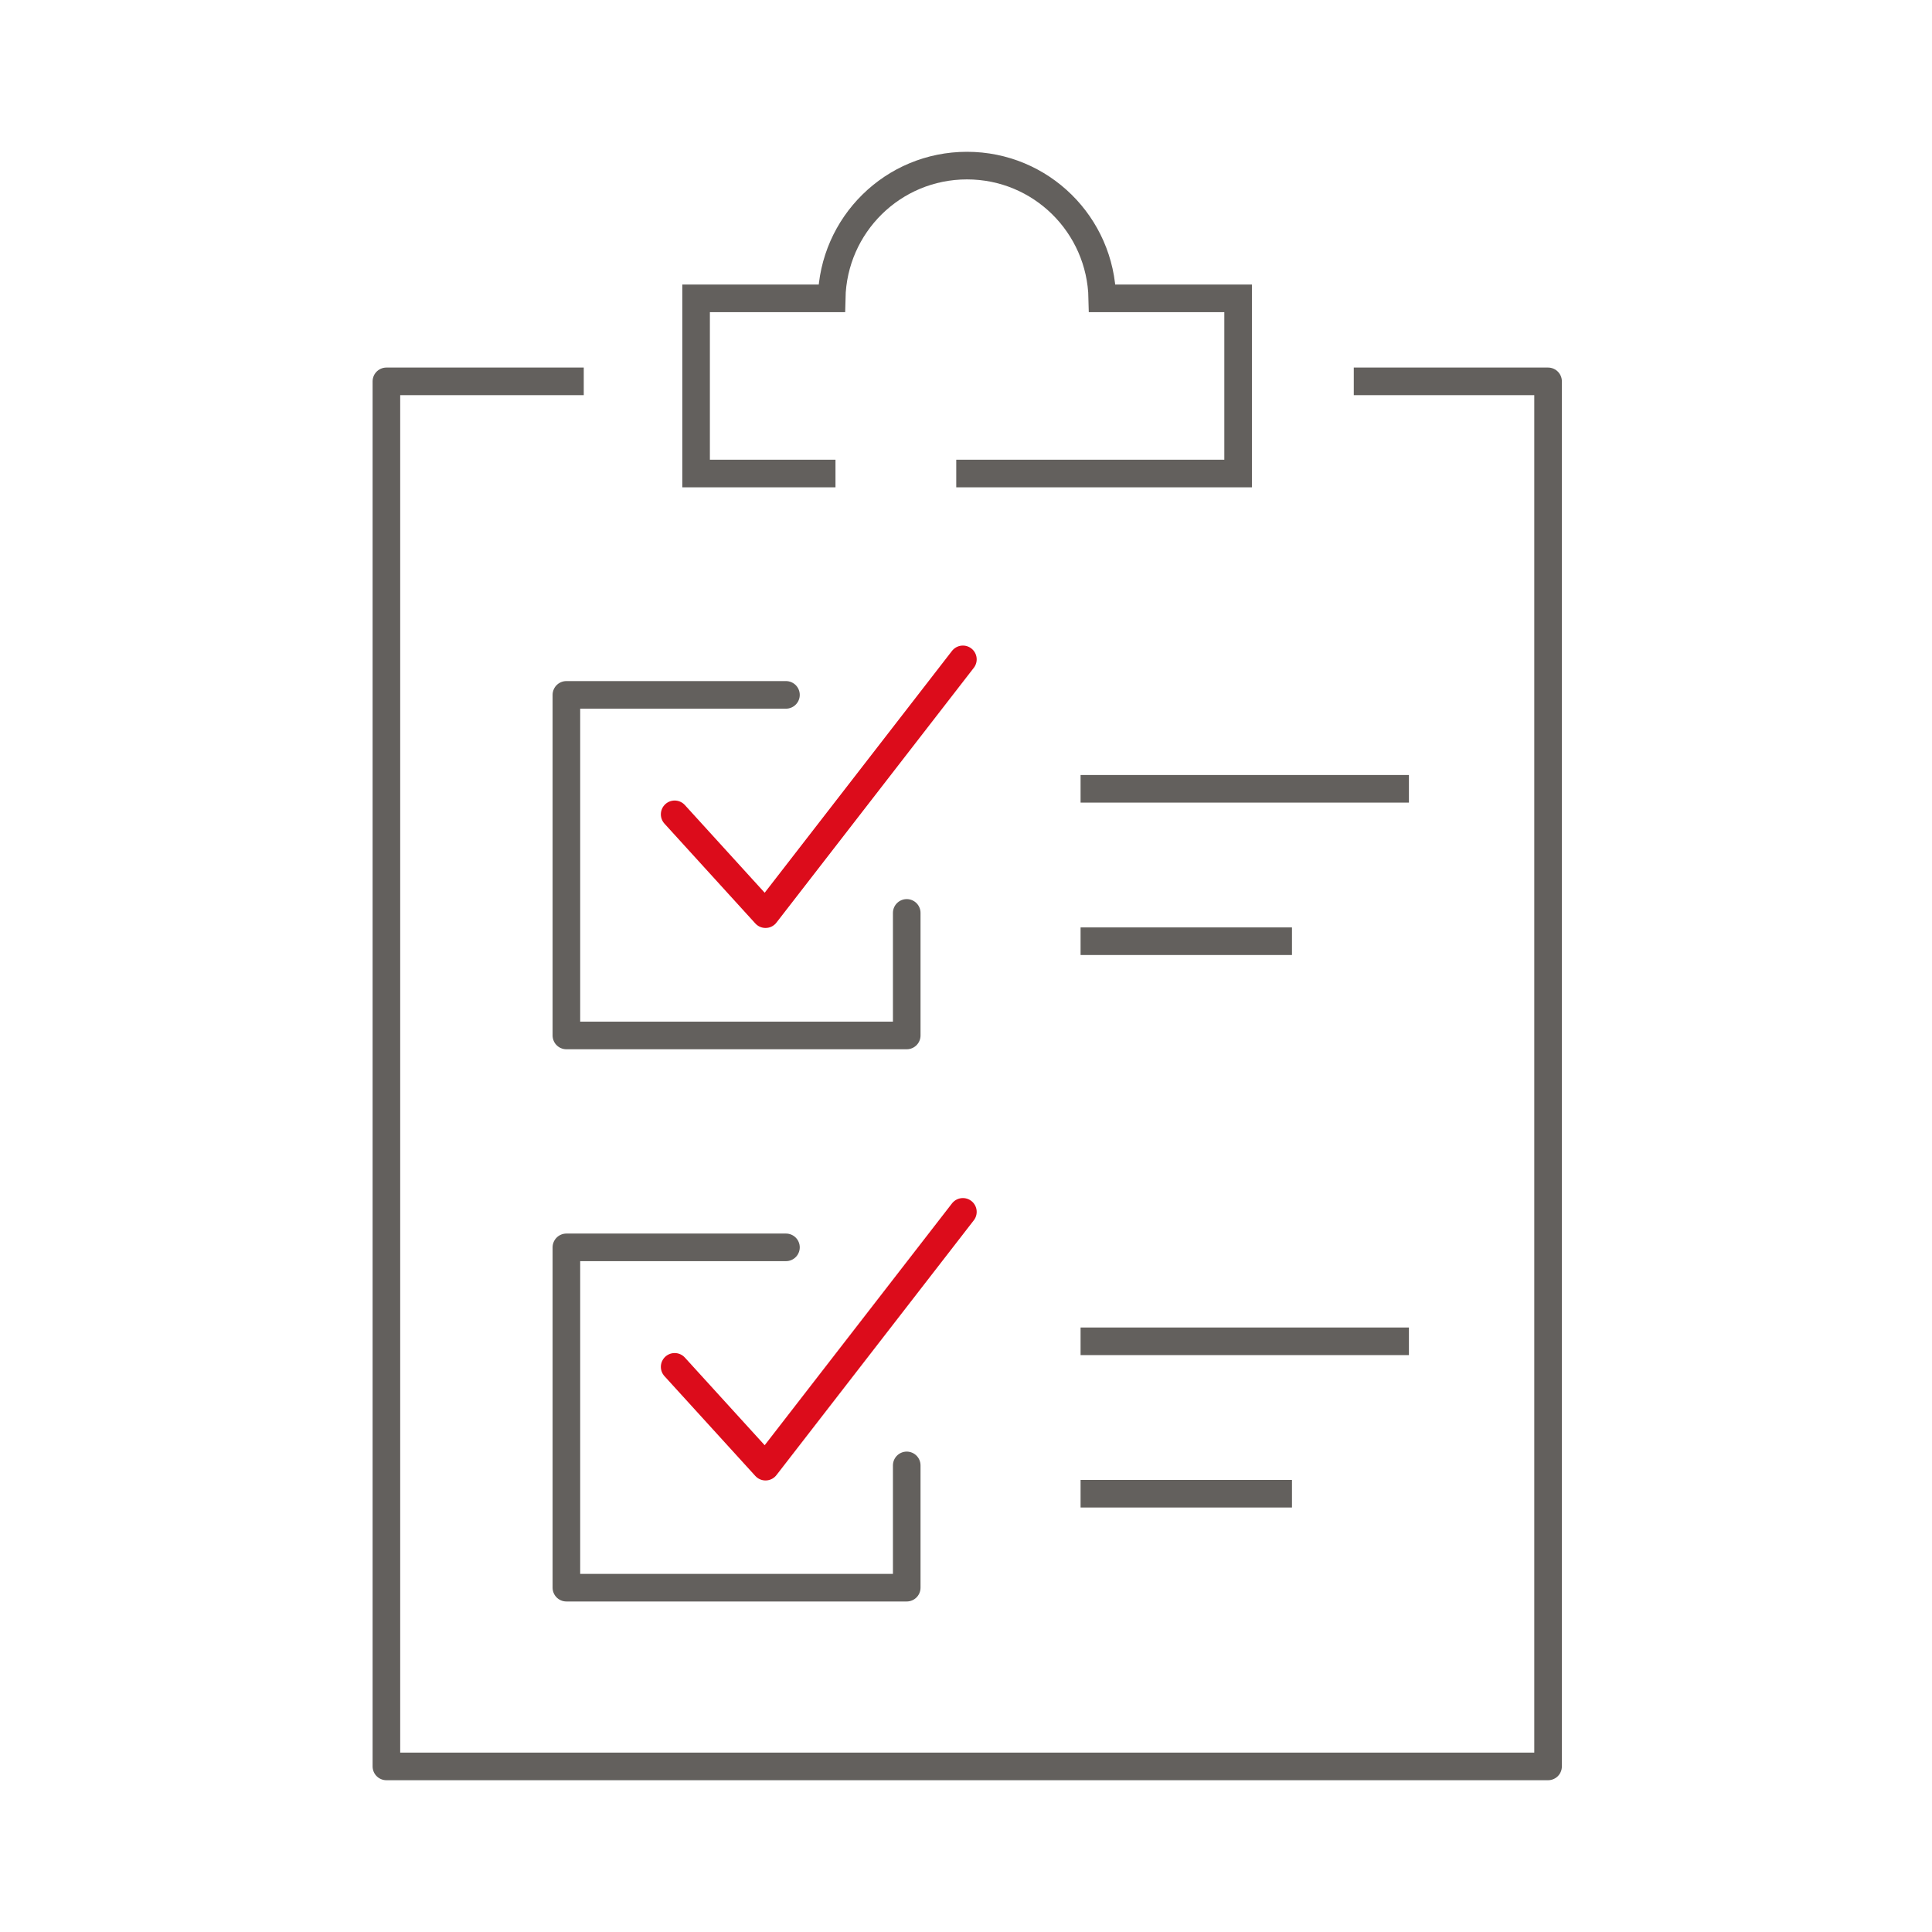 <svg width="105" height="105" viewBox="0 0 105 105" fill="none" xmlns="http://www.w3.org/2000/svg">
<path d="M51.97 25.734H67.289V16.215H59.907C59.824 12.219 56.577 9 52.553 9C48.529 9 45.282 12.219 45.199 16.215H37.831V25.734H45.407" stroke="#63605D" stroke-width="1.5" stroke-miterlimit="10"/>
<path d="M49.279 49.614V56.275H30.782V37.765H42.715" stroke="#63605D" stroke-width="1.5" stroke-linecap="round" stroke-linejoin="round"/>
<path d="M36.666 44.257L41.605 49.683L52.331 35.835" stroke="#DC0C1B" stroke-width="1.5" stroke-linecap="round" stroke-linejoin="round"/>
<path d="M58.727 42.87H76.572" stroke="#63605D" stroke-width="1.5" stroke-miterlimit="10"/>
<path d="M58.727 51.153H70.216" stroke="#63605D" stroke-width="1.5" stroke-miterlimit="10"/>
<path d="M49.279 79.641V86.287H30.782V67.791H42.715" stroke="#63605D" stroke-width="1.5" stroke-linecap="round" stroke-linejoin="round"/>
<path d="M36.666 74.285L41.605 79.71L52.331 65.862" stroke="#DC0C1B" stroke-width="1.5" stroke-linecap="round" stroke-linejoin="round"/>
<path d="M58.727 72.897H76.572" stroke="#63605D" stroke-width="1.5" stroke-miterlimit="10"/>
<path d="M58.727 81.18H70.216" stroke="#63605D" stroke-width="1.5" stroke-miterlimit="10"/>
<path d="M31.726 20.726H21V96.001H84.134V20.726H73.575" stroke="#63605D" stroke-width="1.5" stroke-linejoin="round"/>
</svg>
